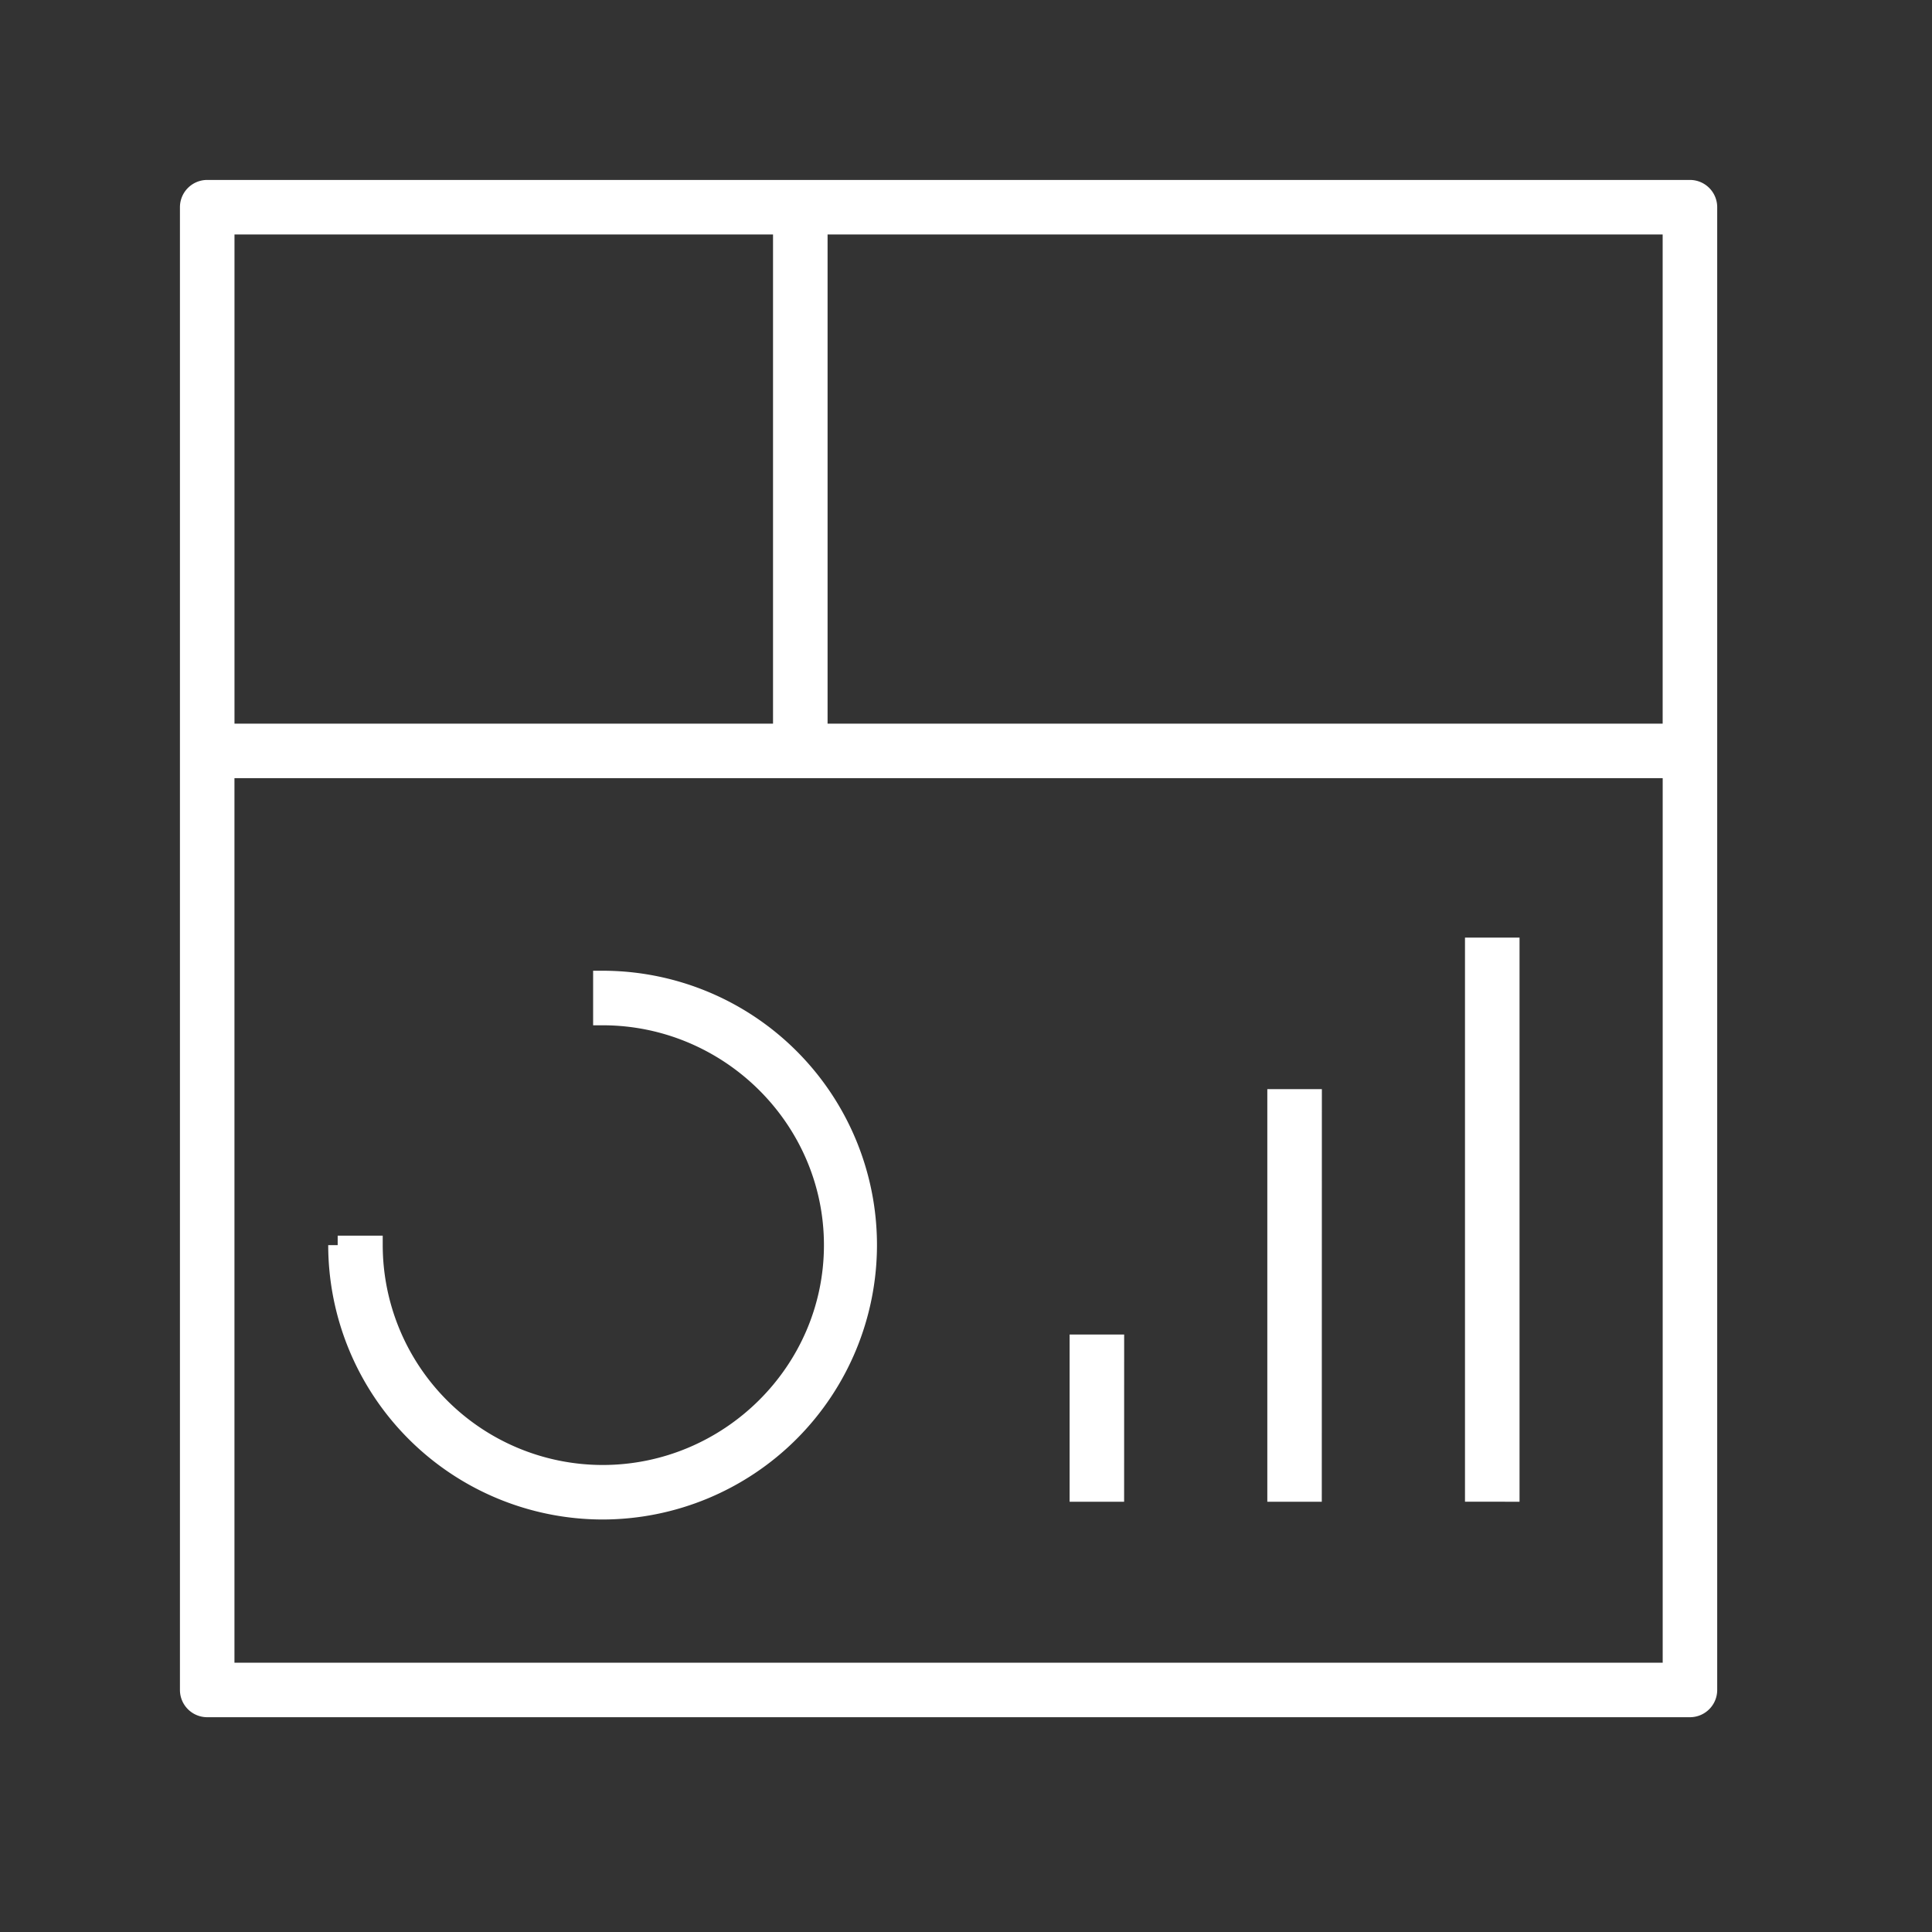 <svg xmlns="http://www.w3.org/2000/svg" width="51" height="51" viewBox="0 0 51 51"><rect x="0" y="0" width="51" height="51" fill="#333333" stroke="none"/><g><g><g><path fill="#fff" d="M29.424 39.392l.001-3.914h-.94v3.914zm5.218 0L34.644 29h-.94v10.392zm5.22 0V25h-.94v14.392zM22.9 32.868a6.993 6.993 0 0 0-6.993-6.993v.94c3.339 0 6.093 2.714 6.093 6.053s-2.755 6.054-6.093 6.054a6.06 6.06 0 0 1-6.054-6.054h-.939a7.001 7.001 0 0 0 6.993 6.993 7.001 7.001 0 0 0 6.993-6.993zM5.94 5.94h14.716v13.413H5.94zm15.656 0H44.14v13.413H21.596zM5.939 20.291h38.202v23.85H5.939zM45.08 44.61V5.47a.47.47 0 0 0-.47-.47H5.47a.47.47 0 0 0-.47.47v39.14c0 .26.21.47.47.47h39.14c.26 0 .47-.21.47-.47z"/><path fill="none" stroke="#fff" stroke-miterlimit="20" stroke-width=".5" d="M29.424 39.392l.001-3.914h-.94v3.914zm5.218 0L34.644 29h-.94v10.392zm5.22 0V25h-.94v14.392zM22.9 32.868a6.993 6.993 0 0 0-6.993-6.993v.94c3.339 0 6.093 2.714 6.093 6.053s-2.755 6.054-6.093 6.054a6.06 6.06 0 0 1-6.054-6.054h-.939a7.001 7.001 0 0 0 6.993 6.993 7.001 7.001 0 0 0 6.993-6.993zM5.94 5.94h14.716v13.413H5.94zm15.656 0H44.14v13.413H21.596zM5.939 20.291h38.202v23.85H5.939zM45.08 44.61V5.47a.47.47 0 0 0-.47-.47H5.47a.47.47 0 0 0-.47.47v39.14c0 .26.21.47.47.47h39.14c.26 0 .47-.21.47-.47z"/></g><g/></g></g></svg>